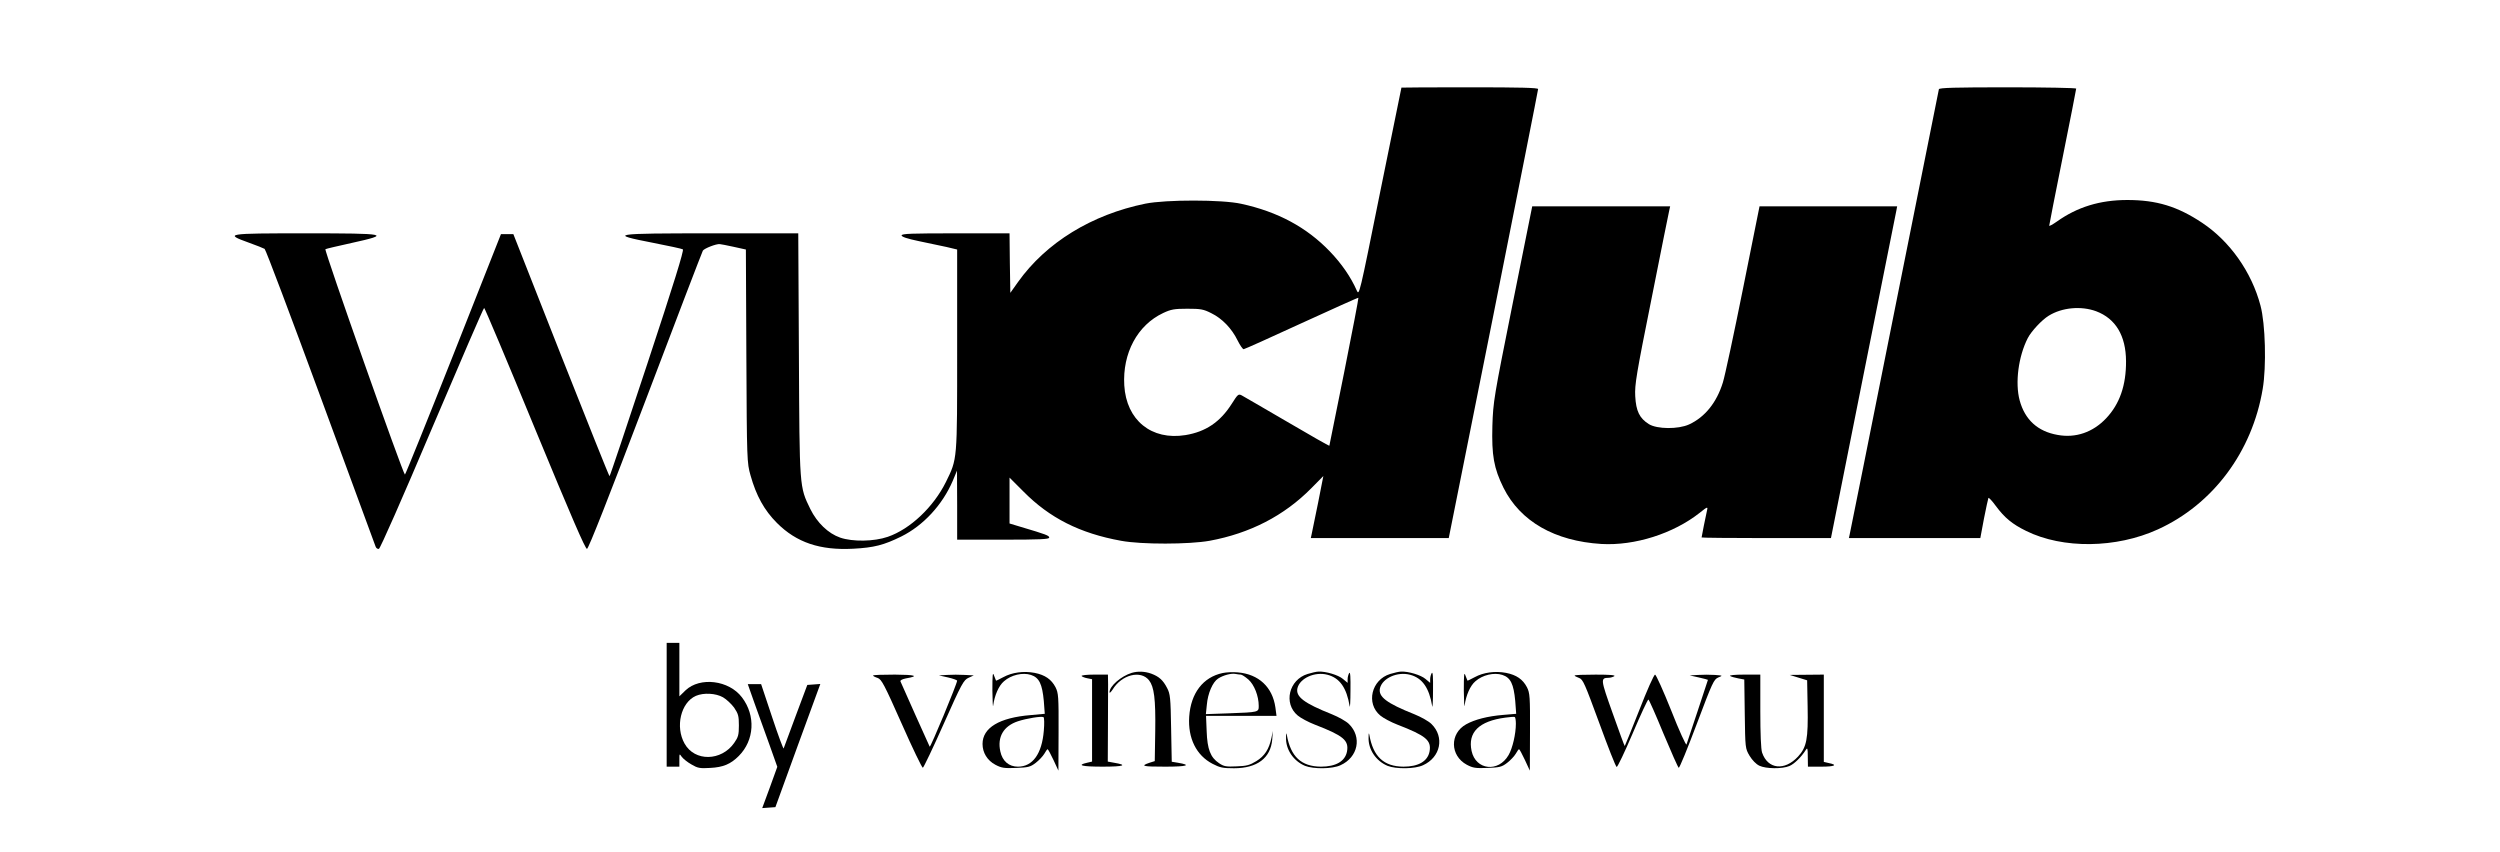 <svg preserveAspectRatio="xMidYMid meet" viewBox="0 0 1575 537" height="537pt" width="1575pt" xmlns="http://www.w3.org/2000/svg" version="1.0">

<g stroke="none" fill="#000000" transform="translate(0,537) scale(0.1,-0.1)">
<path d="M8829 4818 c-1 -2 -61 -298 -134 -658 -132 -655 -132 -655 -148 -619
-37 84 -95 168 -169 245 -146 152 -328 250 -558 300 -120 27 -475 27 -604 1
-338 -69 -625 -245 -802 -493 l-49 -69 -3 188 -2 187 -340 0 c-276 0 -340 -2
-340 -13 0 -9 36 -21 108 -36 59 -12 137 -29 175 -37 l67 -16 0 -630 c0 -705
2 -686 -71 -835 -78 -157 -224 -296 -366 -345 -87 -30 -222 -32 -300 -5 -75
26 -145 93 -188 180 -69 142 -68 127 -72 975 l-4 762 -544 0 c-632 0 -657 -4
-370 -60 97 -19 181 -37 187 -41 8 -5 -58 -219 -223 -718 -129 -391 -236 -711
-239 -711 -3 0 -140 343 -306 763 l-300 762 -39 0 -39 0 -299 -757 c-165 -417
-303 -758 -306 -758 -11 0 -510 1414 -501 1420 5 3 78 20 164 39 254 56 231
61 -289 61 -500 0 -515 -2 -357 -59 48 -17 92 -35 99 -39 7 -4 165 -424 352
-932 187 -509 343 -933 347 -943 3 -10 13 -17 21 -15 8 2 145 312 335 761 177
416 324 757 328 757 4 0 148 -342 320 -760 230 -557 318 -760 328 -758 10 2
140 333 368 933 194 512 357 937 362 946 9 14 85 44 107 41 6 0 45 -8 87 -17
l77 -17 3 -671 c3 -660 4 -673 26 -751 36 -129 87 -221 167 -301 123 -123 271
-173 480 -162 132 7 193 23 303 77 139 69 259 199 324 350 l27 65 1 -217 0
-218 290 0 c233 0 290 3 290 13 0 13 -19 20 -177 67 l-73 22 0 145 0 144 88
-88 c164 -166 355 -263 615 -310 129 -24 428 -23 557 0 255 47 470 158 641
331 l76 77 -33 -168 c-19 -92 -37 -180 -40 -195 l-6 -28 435 0 434 0 282 1409
c154 774 281 1413 281 1420 0 8 -113 11 -430 11 -236 0 -430 -1 -431 -2z
m-360 -1790 c-51 -254 -93 -464 -94 -466 -2 -2 -121 66 -266 151 -145 85 -274
159 -286 166 -21 11 -25 7 -63 -53 -73 -115 -164 -176 -291 -197 -215 -35
-373 94 -386 313 -12 203 83 380 245 456 49 23 70 27 152 27 84 0 102 -3 151
-28 68 -33 129 -96 166 -172 15 -30 32 -55 38 -55 5 0 170 74 365 164 195 89
356 162 358 160 2 -1 -38 -211 -89 -466z"></path>
<path d="M12215 4808 c-2 -7 -128 -636 -280 -1398 -152 -762 -279 -1395 -282
-1407 l-5 -23 414 0 414 0 23 123 c13 67 26 125 28 130 2 4 24 -19 47 -51 55
-74 103 -114 191 -157 231 -114 567 -110 830 10 347 158 594 489 660 885 24
141 17 410 -14 525 -56 212 -193 405 -367 521 -156 104 -288 144 -472 144
-172 0 -315 -44 -444 -136 -27 -19 -48 -30 -48 -26 0 4 38 199 85 432 47 233
85 428 85 432 0 4 -194 8 -430 8 -336 0 -432 -3 -435 -12z m991 -1399 c122
-46 187 -153 188 -314 1 -152 -40 -270 -125 -360 -84 -89 -193 -126 -306 -105
-126 22 -206 96 -239 217 -30 111 -8 278 51 393 22 43 89 115 132 141 84 52
204 63 299 28z"></path>
<path d="M9530 3458 c-119 -593 -123 -618 -128 -770 -5 -188 9 -267 70 -391
106 -212 323 -336 617 -354 210 -12 453 65 620 197 46 37 51 39 46 18 -8 -35
-35 -169 -35 -174 0 -2 183 -4 408 -4 l407 0 203 1018 c112 559 206 1029 209
1045 l5 27 -433 0 -434 0 -104 -518 c-57 -284 -114 -551 -127 -592 -39 -126
-113 -218 -213 -264 -68 -31 -201 -30 -253 2 -59 37 -81 82 -86 176 -4 72 7
138 103 616 58 294 109 545 112 558 l5 22 -435 0 -434 0 -123 -612z"></path>
<path d="M4200 930 l0 -390 40 0 40 0 0 42 c0 41 0 42 15 20 9 -12 36 -34 61
-48 39 -23 53 -26 117 -22 83 4 130 24 181 75 99 99 108 255 20 370 -82 108
-264 130 -355 44 l-39 -38 0 169 0 168 -40 0 -40 0 0 -390z m355 47 c21 -12
53 -42 70 -65 26 -39 30 -52 30 -112 0 -60 -4 -74 -30 -111 -81 -115 -248
-118 -312 -4 -60 106 -24 259 71 301 49 21 125 17 171 -9z"></path>
<path d="M6252 1020 c1 -69 3 -111 5 -95 9 65 35 125 68 153 45 40 118 57 170
40 52 -17 71 -57 81 -164 l6 -81 -88 -8 c-198 -16 -304 -80 -304 -182 0 -55
30 -104 81 -131 38 -20 55 -23 130 -20 77 3 90 6 124 32 21 16 45 42 54 57 9
16 18 29 21 29 3 0 19 -30 37 -68 l31 -67 1 243 c1 223 -1 246 -19 282 -26 50
-66 78 -132 91 -69 13 -142 3 -197 -27 -24 -13 -45 -23 -46 -22 -1 2 -7 17
-13 33 -8 24 -10 5 -10 -95z m324 -254 c-12 -145 -70 -226 -163 -226 -57 0
-98 35 -111 96 -20 91 20 160 111 190 55 18 147 33 161 26 5 -3 6 -41 2 -86z"></path>
<path d="M7130 1131 c-68 -21 -140 -84 -140 -122 0 -8 8 0 19 16 57 95 178
125 230 59 32 -41 42 -117 39 -319 l-3 -190 -32 -10 c-62 -21 -45 -25 98 -25
139 0 169 10 78 25 l-37 6 -4 212 c-3 192 -6 216 -25 252 -26 51 -52 73 -100
91 -42 15 -85 16 -123 5z"></path>
<path d="M7703 1130 c-124 -26 -201 -127 -211 -275 -9 -136 45 -244 147 -297
46 -24 65 -28 135 -28 146 0 231 64 241 181 l4 54 -9 -44 c-15 -71 -43 -114
-95 -146 -41 -25 -61 -31 -124 -33 -66 -3 -80 -1 -111 20 -54 36 -74 87 -78
201 l-4 97 222 0 222 0 -7 53 c-18 128 -105 210 -237 221 -29 3 -72 1 -95 -4z
m114 -10 c7 0 28 -14 48 -31 37 -33 65 -104 65 -166 0 -40 1 -40 -189 -47
l-144 -5 6 58 c6 73 37 144 71 166 32 21 84 35 111 29 11 -2 25 -4 32 -4z"></path>
<path d="M8238 1124 c-118 -36 -154 -186 -62 -262 19 -16 68 -42 107 -57 181
-70 216 -99 203 -170 -12 -61 -70 -95 -164 -95 -124 1 -191 63 -215 200 -3 16
-5 11 -5 -15 -3 -76 46 -149 120 -180 53 -21 172 -20 223 4 111 50 137 178 53
260 -17 17 -65 44 -107 61 -176 70 -230 111 -217 165 16 63 110 105 189 84 77
-20 121 -82 140 -199 2 -14 5 31 5 100 1 84 -1 120 -8 110 -5 -8 -10 -26 -10
-38 l0 -24 -30 25 c-28 24 -107 48 -153 46 -12 0 -43 -7 -69 -15z"></path>
<path d="M8758 1124 c-118 -36 -154 -186 -62 -262 19 -16 68 -42 107 -57 181
-70 216 -99 203 -170 -12 -61 -70 -95 -164 -95 -124 1 -191 63 -215 200 -3 16
-5 11 -5 -15 -3 -76 46 -149 120 -180 53 -21 172 -20 223 4 111 50 137 178 53
260 -17 17 -65 44 -107 61 -176 70 -230 111 -217 165 16 63 110 105 189 84 77
-20 121 -82 140 -199 2 -14 5 31 5 100 1 84 -1 120 -8 110 -5 -8 -10 -26 -10
-38 l0 -24 -30 25 c-28 24 -107 48 -153 46 -12 0 -43 -7 -69 -15z"></path>
<path d="M9222 1020 c1 -69 3 -111 5 -95 9 65 35 125 68 153 45 40 118 57 170
40 52 -17 71 -57 81 -164 l6 -81 -83 -7 c-97 -8 -178 -29 -232 -59 -105 -58
-102 -198 4 -255 38 -20 55 -23 130 -20 77 3 90 6 124 32 21 16 45 42 54 57 9
16 18 29 21 29 3 0 19 -30 37 -68 l31 -67 1 243 c1 223 -1 246 -19 282 -26 50
-66 78 -132 91 -69 13 -142 3 -197 -27 -24 -13 -45 -23 -46 -22 -1 2 -7 17
-13 33 -8 24 -10 5 -10 -95z m328 -209 c0 -65 -21 -155 -46 -198 -64 -111
-207 -95 -233 26 -25 117 46 188 213 210 28 4 54 6 59 4 4 -2 7 -21 7 -42z"></path>
<path d="M5500 1114 c0 -3 13 -10 29 -15 25 -9 41 -39 152 -289 68 -154 128
-278 133 -277 5 2 65 127 132 278 113 254 125 275 156 289 l33 15 -58 3 c-32
2 -81 2 -110 0 l-52 -3 58 -13 c31 -7 57 -17 57 -20 0 -19 -168 -424 -173
-416 -4 8 -169 375 -184 411 -3 7 10 14 34 19 86 15 62 23 -69 24 -76 0 -138
-2 -138 -6z"></path>
<path d="M6814 1111 c3 -4 19 -11 36 -14 l30 -6 0 -260 0 -259 -30 -7 c-71
-16 -34 -25 97 -25 134 0 161 10 70 25 l-38 7 1 211 c1 117 1 240 1 275 l-1
62 -86 0 c-47 0 -83 -4 -80 -9z"></path>
<path d="M9920 1114 c0 -3 12 -9 28 -15 25 -9 35 -33 127 -283 55 -151 104
-276 110 -278 5 -1 51 94 101 212 50 118 95 214 99 213 4 -1 47 -98 95 -215
49 -117 92 -214 96 -215 5 -2 56 123 114 277 98 260 107 280 135 292 30 12 30
12 -22 16 -29 2 -77 2 -105 0 l-53 -3 58 -13 c31 -7 57 -14 57 -15 0 -3 -128
-386 -135 -407 -3 -8 -47 88 -96 213 -50 125 -96 227 -102 227 -7 0 -52 -101
-100 -225 -49 -124 -90 -225 -91 -225 -2 0 -36 93 -76 206 -77 216 -78 223
-25 224 11 0 27 5 35 10 10 7 -28 10 -117 10 -73 0 -133 -2 -133 -6z"></path>
<path d="M10900 1111 c8 -5 32 -11 52 -15 l37 -7 3 -217 c3 -215 3 -217 30
-263 17 -28 41 -53 62 -63 42 -20 144 -21 189 -2 30 12 76 57 104 102 10 16
12 9 12 -43 l1 -63 86 0 c83 0 105 11 44 23 l-30 7 0 275 0 275 -107 -1 -108
-1 55 -17 55 -17 3 -164 c4 -206 -6 -257 -60 -316 -85 -92 -191 -81 -227 25
-7 21 -11 118 -11 262 l0 229 -102 0 c-61 0 -97 -4 -88 -9z"></path>
<path d="M4754 938 c24 -68 66 -185 94 -261 l49 -138 -47 -130 -48 -130 41 3
42 3 141 388 142 388 -41 -3 -41 -3 -73 -195 c-39 -107 -74 -199 -76 -205 -2
-5 -35 83 -73 198 l-69 207 -42 0 -42 0 43 -122z"></path>
</g>
</svg>
